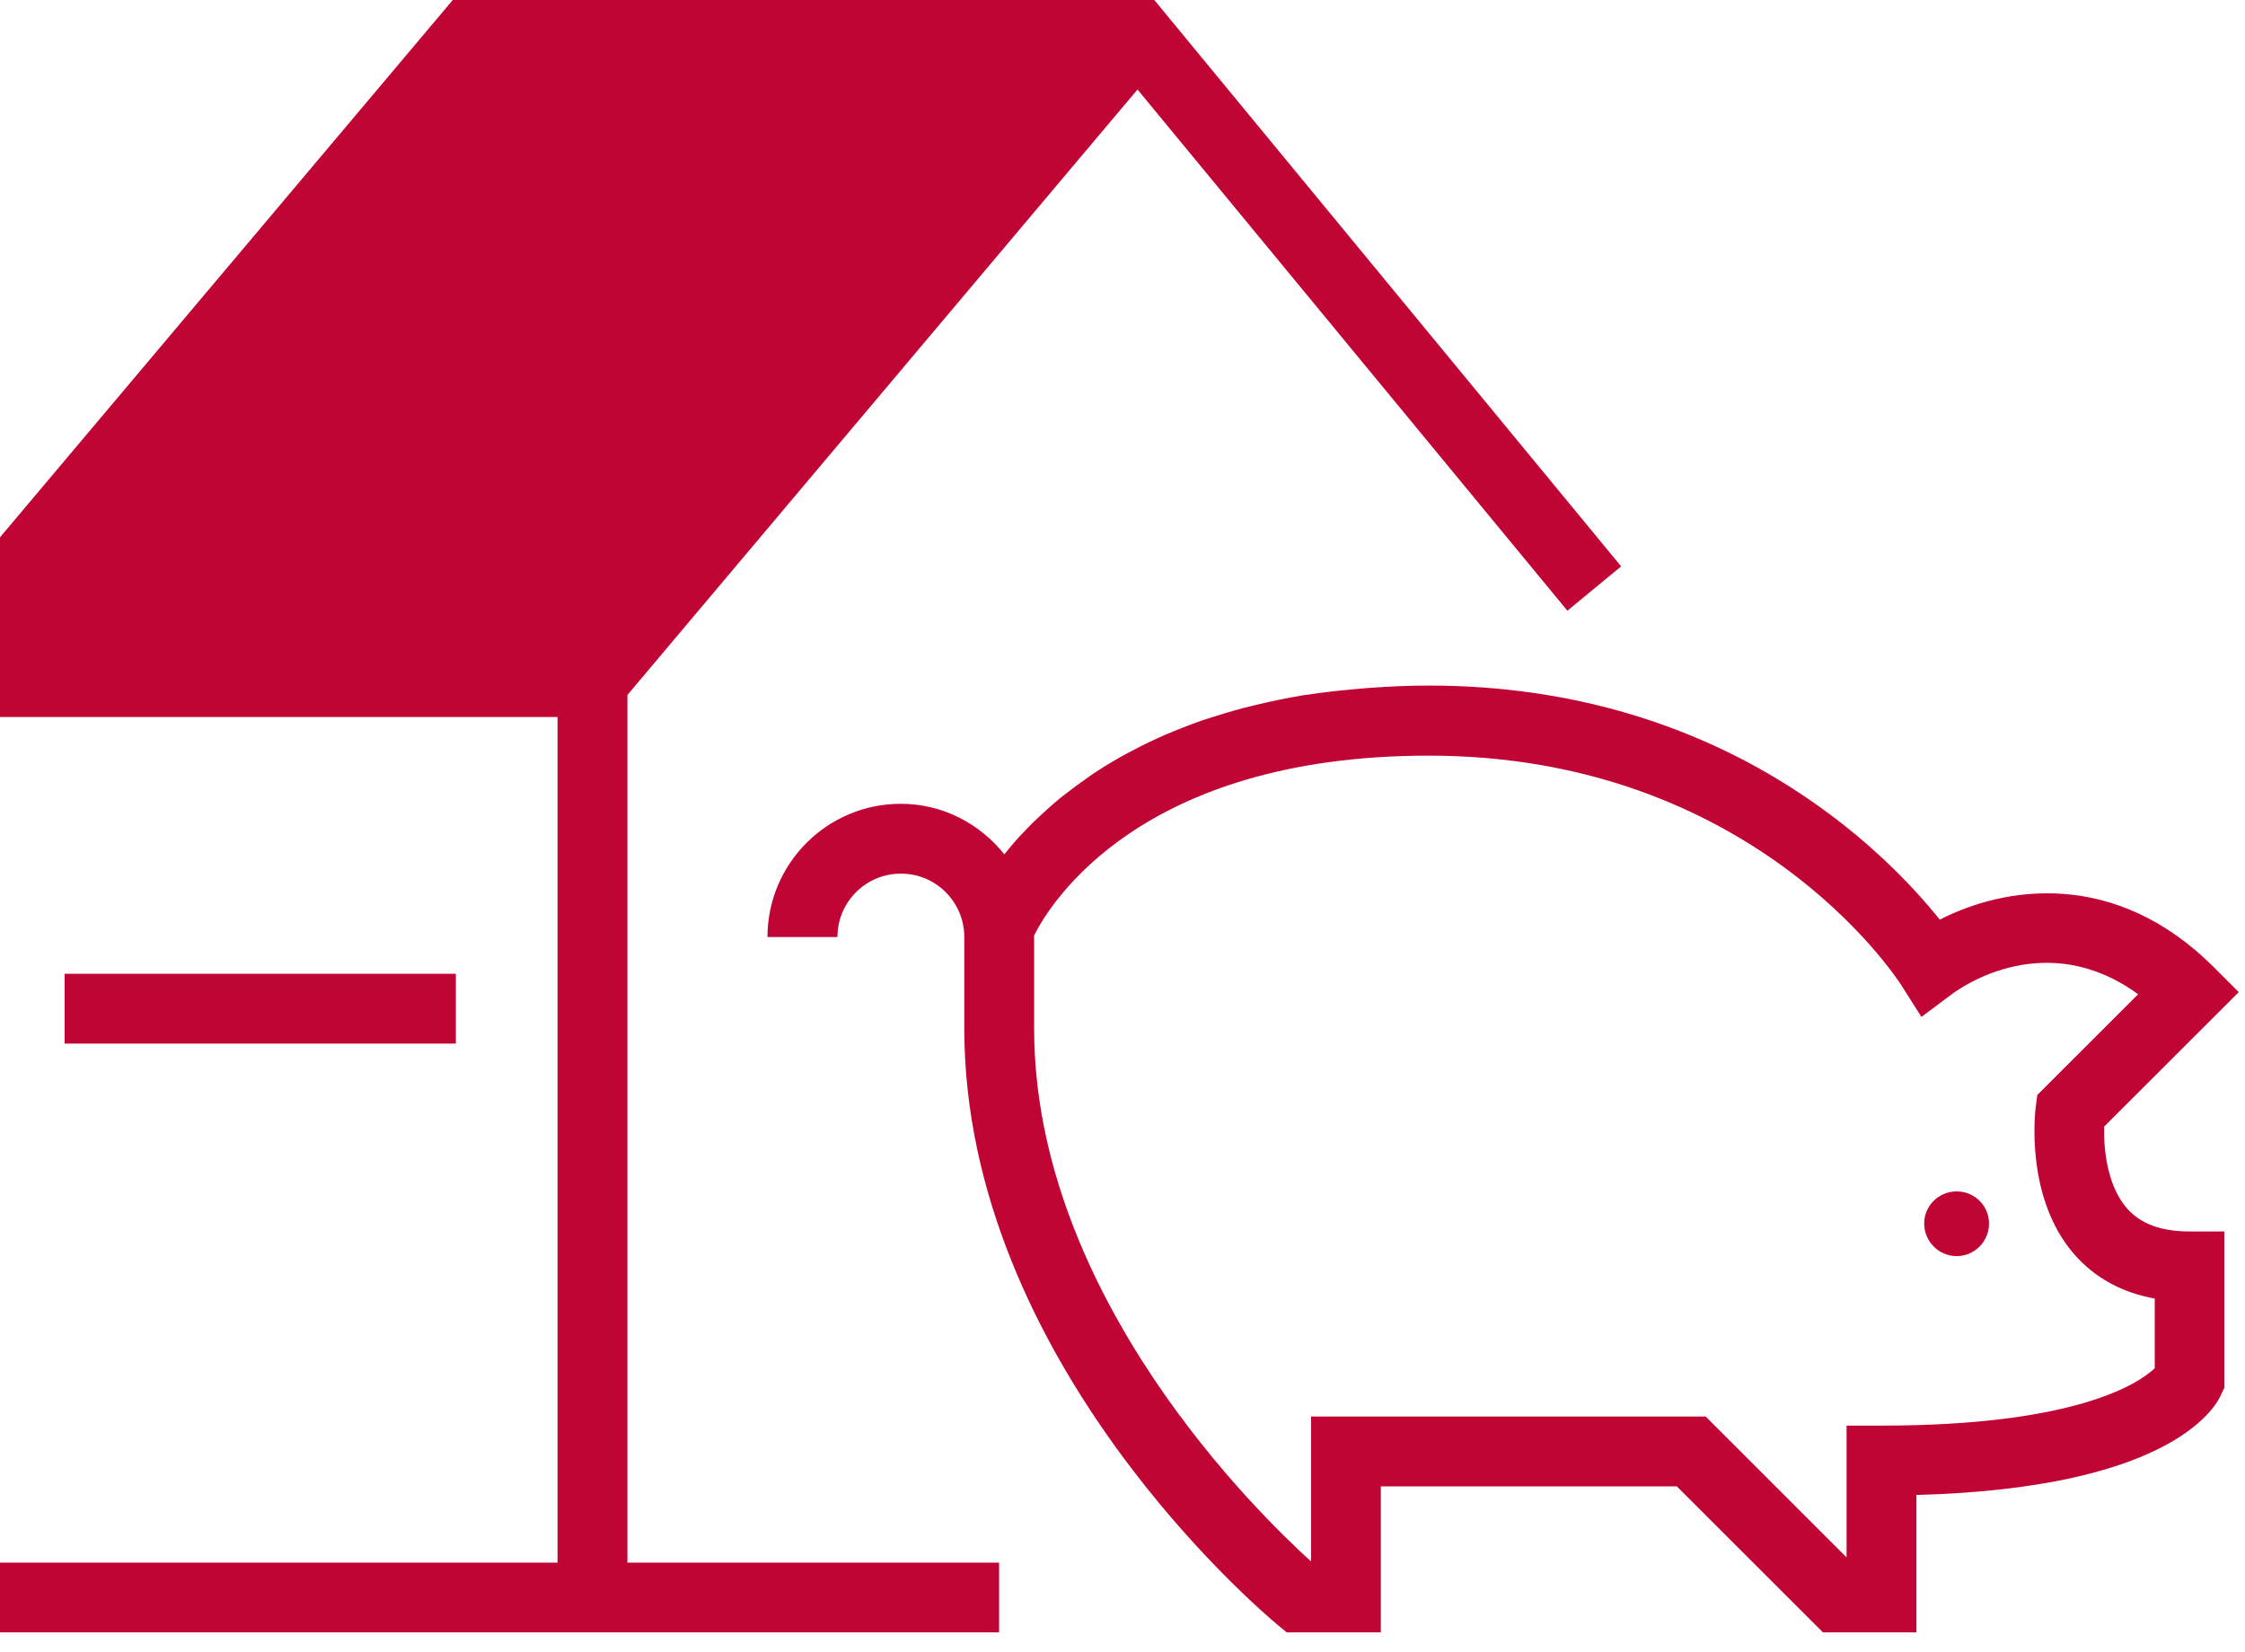 <svg width="72" height="53" viewBox="0 0 72 53" fill="none" xmlns="http://www.w3.org/2000/svg">
<g clip-path="url(#clip0_744_3586)">
<path d="M20.122 22.293L36.481 2.871L50.268 19.59L51.992 18.168L37.02 0H14.521L0 17.235V23H17.881V50.126H0V52.363H32.042V50.126H20.122V22.293ZM2.072 33.476H14.62V31.236H2.072V33.476ZM68.214 38.76C67.572 38.029 67.461 36.825 67.484 36.137L71.8 31.825L71.009 31.033C67.824 27.848 64.276 28.441 62.211 29.5C60.472 27.325 55.257 21.991 45.821 21.991C45.164 21.991 44.548 22.022 43.94 22.064C43.791 22.075 43.638 22.087 43.489 22.102C42.938 22.152 42.407 22.209 41.903 22.289C41.872 22.289 41.834 22.297 41.799 22.301C41.264 22.393 40.759 22.496 40.27 22.614C40.148 22.645 40.033 22.675 39.914 22.702C39.49 22.813 39.081 22.939 38.687 23.066C38.637 23.081 38.588 23.096 38.538 23.115C38.114 23.264 37.712 23.425 37.326 23.589C37.23 23.631 37.135 23.677 37.039 23.719C36.726 23.864 36.424 24.017 36.141 24.17C36.08 24.205 36.015 24.239 35.957 24.27C35.636 24.453 35.338 24.633 35.055 24.824C34.967 24.881 34.883 24.943 34.799 25.004C34.593 25.145 34.398 25.294 34.21 25.44C34.134 25.497 34.057 25.554 33.988 25.612C33.77 25.791 33.572 25.975 33.377 26.151C33.285 26.235 33.205 26.315 33.12 26.395C33.014 26.503 32.91 26.606 32.811 26.713C32.727 26.801 32.643 26.889 32.566 26.977C32.436 27.126 32.322 27.267 32.211 27.405C31.423 26.422 30.238 25.784 28.888 25.784C26.533 25.784 24.614 27.699 24.614 30.058H26.858C26.858 28.938 27.764 28.024 28.892 28.024C30.02 28.024 30.926 28.938 30.926 30.058V32.99C30.926 43.68 40.549 51.766 40.958 52.107L41.268 52.363H44.284V47.679H53.777L58.465 52.363H61.462V47.955C69.46 47.74 71.005 45.252 71.234 44.736L71.337 44.514V39.502H70.217C69.311 39.502 68.657 39.261 68.218 38.764M69.101 43.894C68.615 44.353 66.639 45.73 60.342 45.73H59.222V49.958L54.703 45.439H42.048V50.088C40.381 48.582 33.166 41.574 33.166 32.994V30.005C33.671 28.995 36.558 24.239 45.821 24.239C56.152 24.239 60.782 31.301 60.973 31.595L61.623 32.62L62.594 31.893C62.919 31.649 65.633 29.752 68.573 31.893L65.339 35.124L65.289 35.502C65.274 35.621 64.926 38.408 66.528 40.239C67.185 40.989 68.049 41.463 69.105 41.654V43.902L69.101 43.894ZM62.751 38.217C62.177 38.217 61.711 38.679 61.711 39.249C61.711 39.819 62.177 40.293 62.751 40.293C63.324 40.293 63.79 39.826 63.79 39.249C63.79 38.672 63.324 38.217 62.751 38.217Z" fill="#C00434"/>
</g>
<defs>
<clipPath id="clip0_744_3586">
<rect width="71.8" height="52.363" fill="white"/>
</clipPath>
</defs>
</svg>
